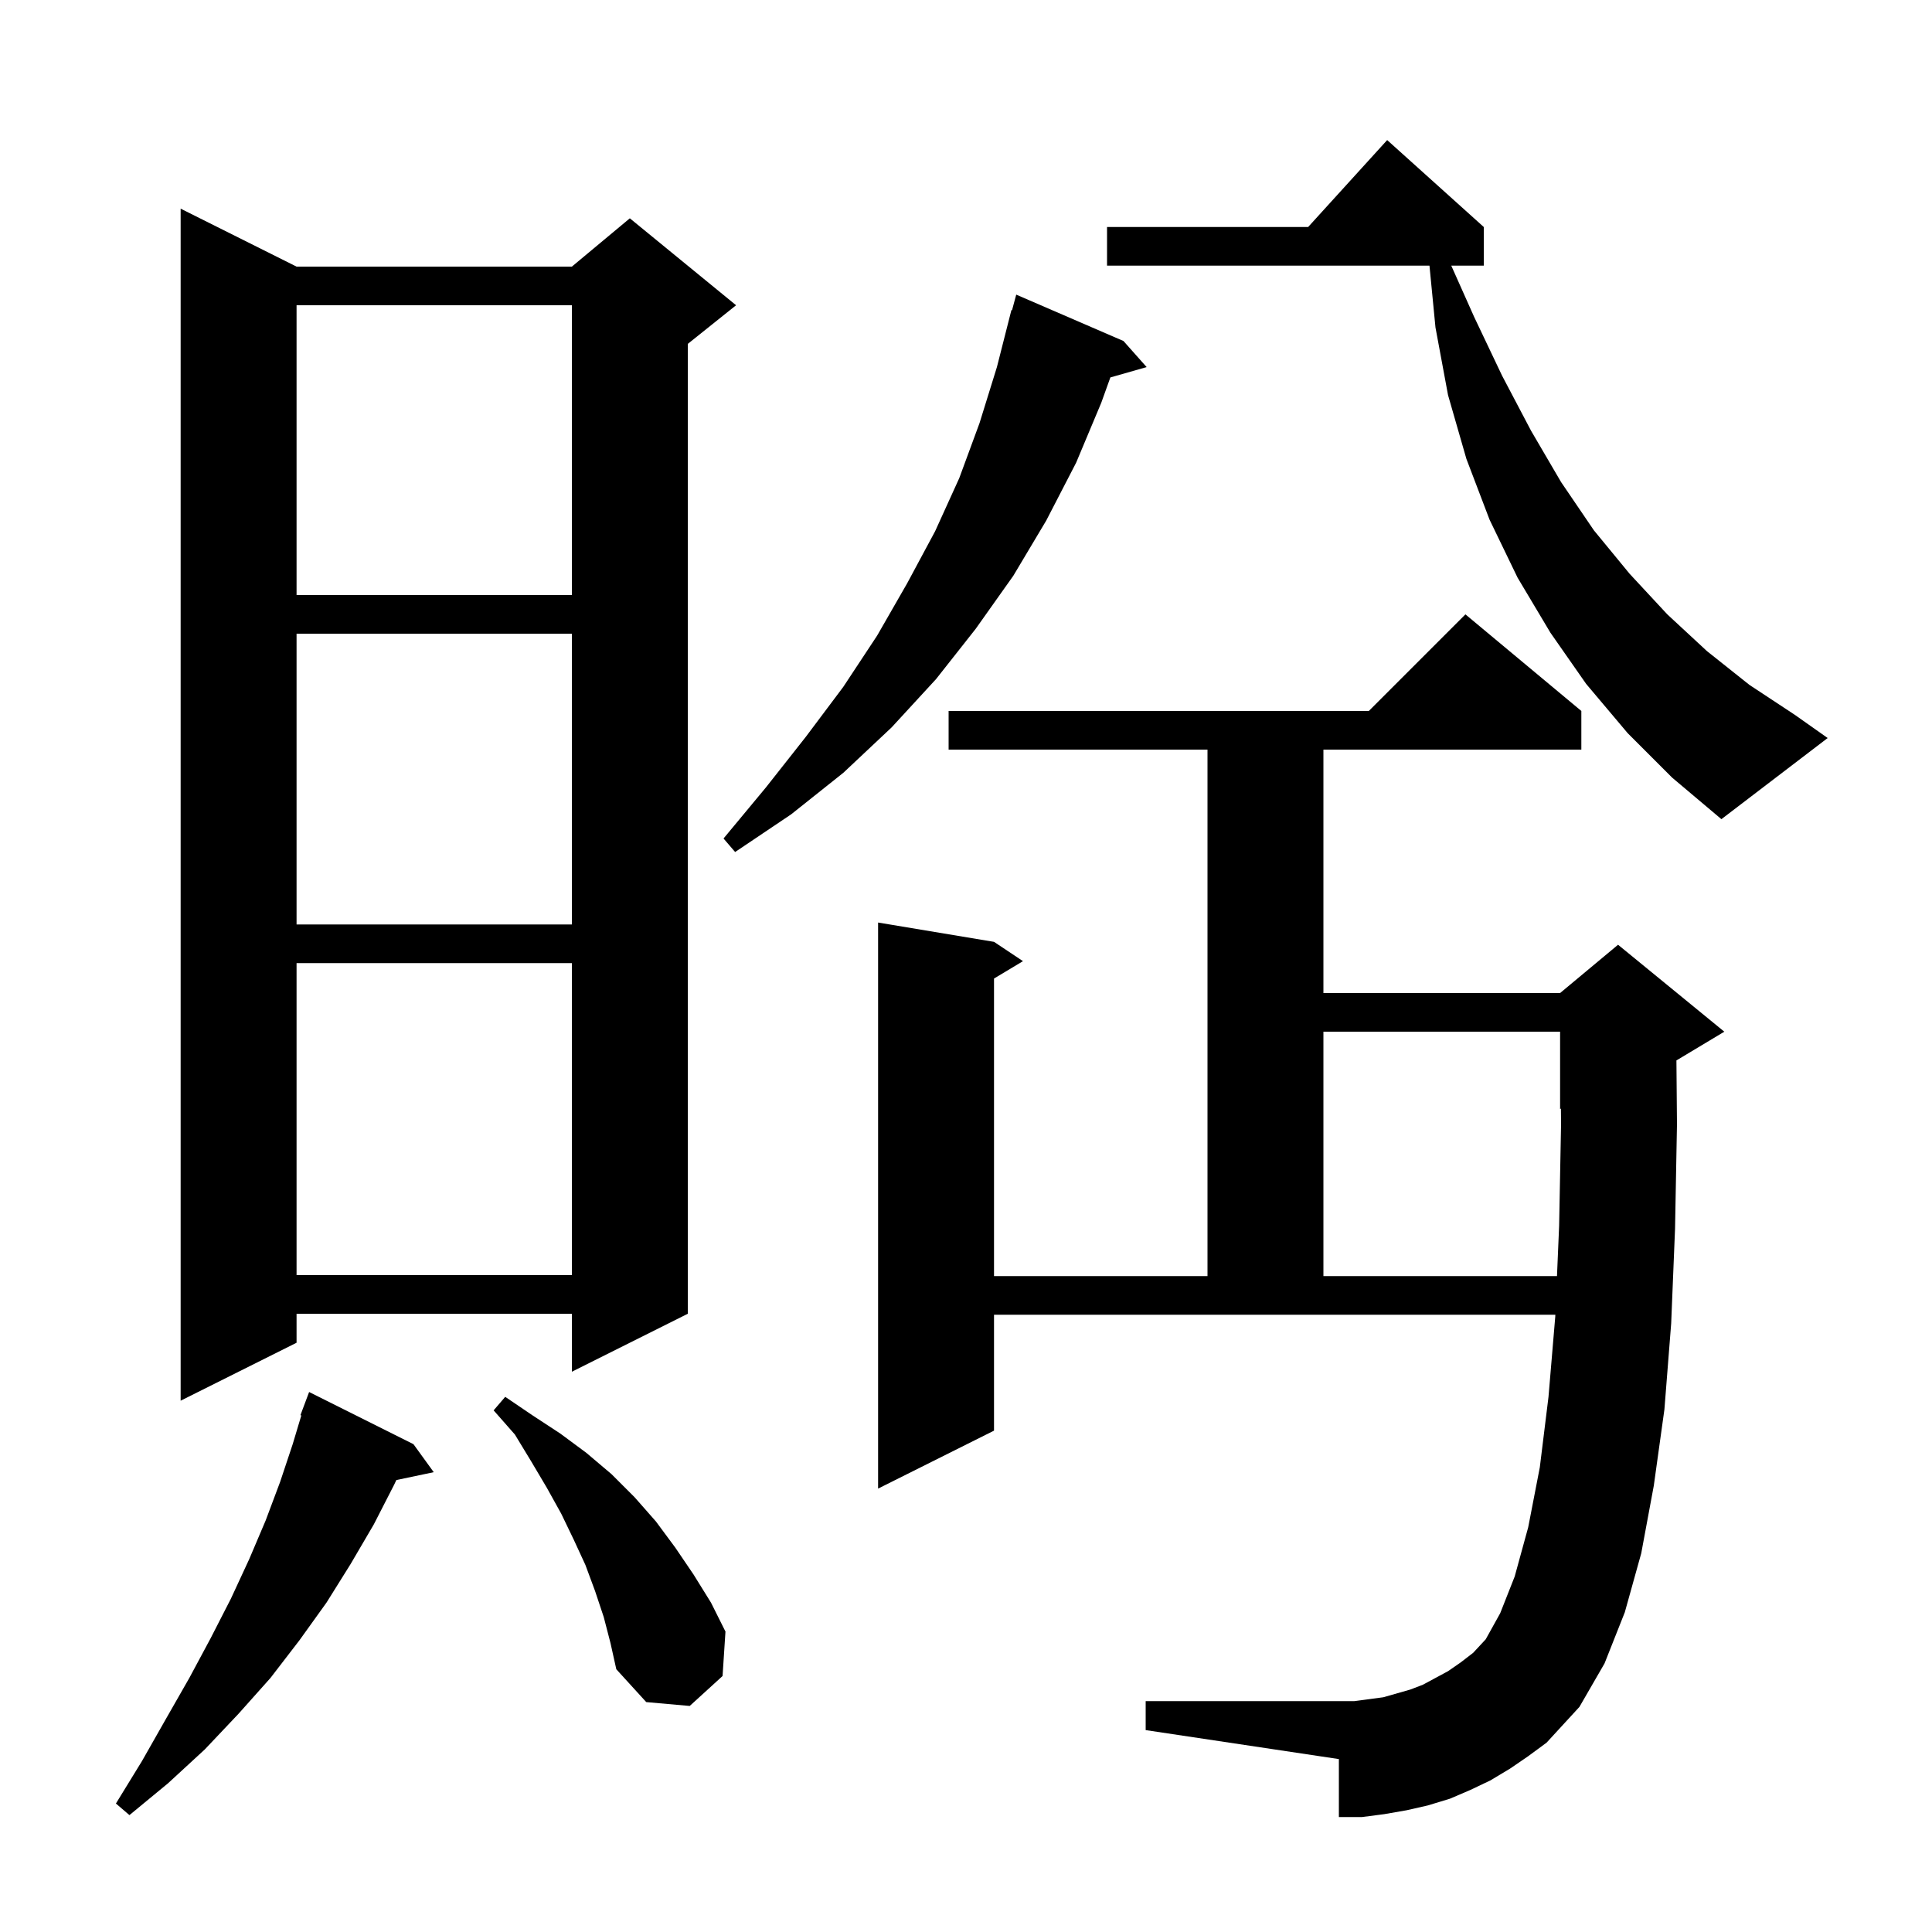 <svg xmlns="http://www.w3.org/2000/svg" xmlns:xlink="http://www.w3.org/1999/xlink" version="1.1" baseProfile="full" viewBox="0 0 200 200" width="200" height="200"><g fill="currentColor"><path d="M 42.8 149.5 L 44.9 152.4 L 41.031 153.214 L 40.8 153.7 L 38.7 157.8 L 36.3 161.9 L 33.8 165.9 L 31.0 169.8 L 28.0 173.7 L 24.7 177.4 L 21.2 181.1 L 17.4 184.6 L 13.4 187.9 L 12.0 186.7 L 14.7 182.3 L 17.2 177.9 L 19.6 173.7 L 21.8 169.6 L 23.9 165.5 L 25.8 161.4 L 27.5 157.4 L 29.0 153.4 L 30.3 149.5 L 31.193 146.524 L 31.1 146.5 L 32.0 144.1 Z M 156.3 183.1 L 154.3 184.3 L 152.2 185.3 L 150.1 186.2 L 147.8 186.9 L 145.6 187.4 L 143.3 187.8 L 141.0 188.1 L 138.6 188.1 L 138.6 182.1 L 118.6 179.1 L 118.6 176.1 L 140.2 176.1 L 143.2 175.7 L 146.0 174.9 L 147.3 174.4 L 149.9 173.0 L 151.2 172.1 L 152.5 171.1 L 153.8 169.7 L 155.3 167.0 L 156.8 163.2 L 158.2 158.1 L 159.4 151.9 L 160.3 144.6 L 161.0 136.3 L 161.009 136.1 L 102.9 136.1 L 102.9 148.1 L 90.9 154.1 L 90.9 95.5 L 102.9 97.5 L 105.9 99.5 L 102.9 101.3 L 102.9 132.1 L 125.0 132.1 L 125.0 77.6 L 98.2 77.6 L 98.2 73.6 L 141.7 73.6 L 151.7 63.6 L 163.7 73.6 L 163.7 77.6 L 137.0 77.6 L 137.0 102.8 L 161.5 102.8 L 167.5 97.8 L 178.5 106.8 L 173.543 109.774 L 173.6 116.4 L 173.4 127.2 L 173.0 137.0 L 172.3 145.9 L 171.2 153.8 L 169.9 160.8 L 168.2 166.9 L 166.1 172.2 L 163.5 176.7 L 160.1 180.4 L 158.2 181.8 Z M 62.5 167.4 L 61.6 164.7 L 60.6 162.0 L 59.4 159.4 L 58.1 156.7 L 56.6 154.0 L 55.0 151.3 L 53.3 148.5 L 51.1 146.0 L 52.3 144.6 L 55.1 146.5 L 58.0 148.4 L 60.7 150.4 L 63.3 152.6 L 65.7 155.0 L 67.9 157.5 L 69.9 160.2 L 71.8 163.0 L 73.6 165.9 L 75.1 168.9 L 74.8 173.5 L 71.4 176.6 L 66.9 176.2 L 63.8 172.8 L 63.2 170.1 Z M 30.7 27.6 L 59.2 27.6 L 65.2 22.6 L 76.2 31.6 L 71.2 35.6 L 71.2 136.0 L 59.2 142.0 L 59.2 136.0 L 30.7 136.0 L 30.7 139.0 L 18.7 145.0 L 18.7 21.6 Z M 137.0 106.8 L 137.0 132.1 L 161.179 132.1 L 161.4 126.9 L 161.6 116.4 L 161.586 114.764 L 161.5 114.8 L 161.5 106.8 Z M 30.7 99.7 L 30.7 132.0 L 59.2 132.0 L 59.2 99.7 Z M 30.7 65.6 L 30.7 95.7 L 59.2 95.7 L 59.2 65.6 Z M 116.3 35.3 L 118.7 38.0 L 114.944 39.073 L 114.0 41.7 L 111.4 47.9 L 108.3 53.9 L 104.9 59.6 L 101.0 65.1 L 96.9 70.3 L 92.3 75.3 L 87.3 80.0 L 81.9 84.3 L 76.1 88.2 L 74.9 86.8 L 79.3 81.5 L 83.4 76.3 L 87.3 71.1 L 90.8 65.8 L 93.9 60.4 L 96.8 55.0 L 99.3 49.5 L 101.4 43.8 L 103.2 38.0 L 104.7 32.1 L 104.764 32.118 L 105.2 30.5 Z M 168.5 75.9 L 164.2 70.8 L 160.5 65.5 L 157.1 59.8 L 154.2 53.8 L 151.8 47.5 L 149.9 40.9 L 148.6 33.9 L 147.978 27.5 L 114.6 27.5 L 114.6 23.5 L 135.418 23.5 L 143.6 14.5 L 153.6 23.5 L 153.6 27.5 L 150.235 27.5 L 152.6 32.8 L 155.5 38.9 L 158.5 44.6 L 161.6 49.9 L 165.0 54.9 L 168.7 59.4 L 172.6 63.6 L 176.7 67.4 L 181.1 70.9 L 185.8 74.0 L 189.2 76.4 L 178.2 84.8 L 173.1 80.5 Z M 30.7 31.6 L 30.7 61.6 L 59.2 61.6 L 59.2 31.6 Z "/></g></svg>